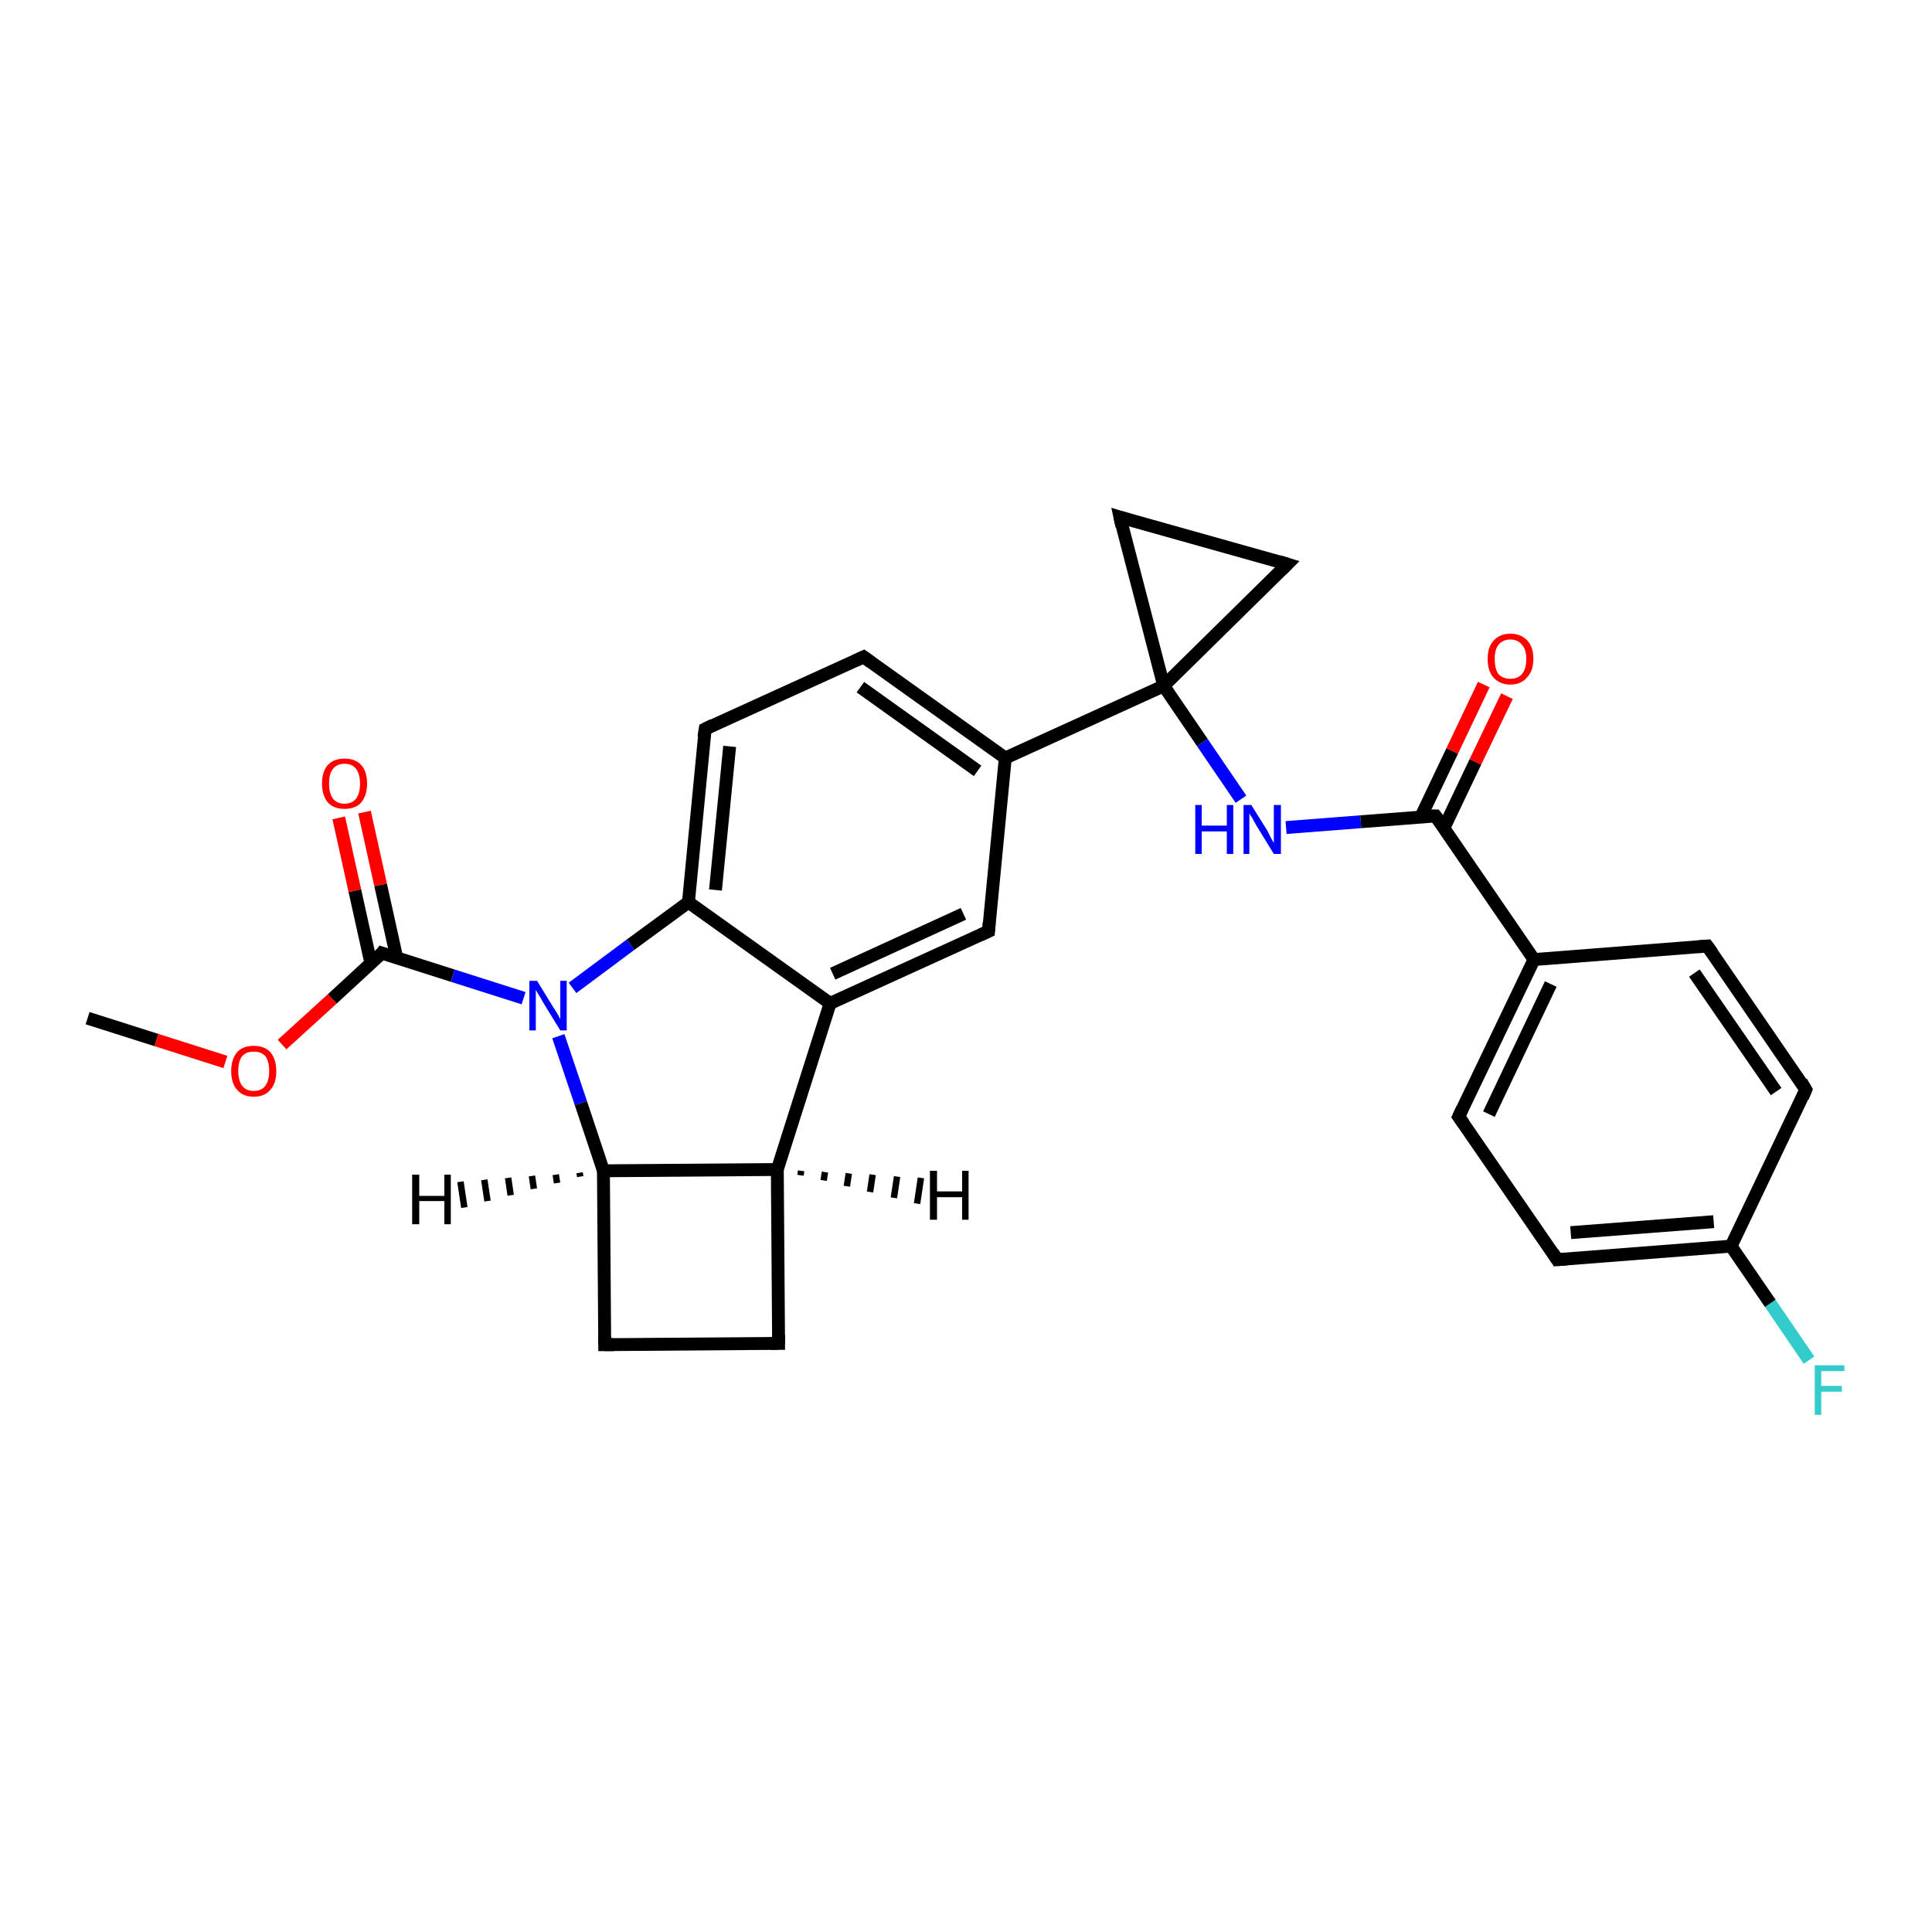 <?xml version='1.0' encoding='iso-8859-1'?>
<svg version='1.1' baseProfile='full'
              xmlns='http://www.w3.org/2000/svg'
                      xmlns:rdkit='http://www.rdkit.org/xml'
                      xmlns:xlink='http://www.w3.org/1999/xlink'
                  xml:space='preserve'
width='300px' height='300px' viewBox='0 0 300 300'>
<!-- END OF HEADER -->
<rect style='opacity:1.0;fill:#FFFFFF;stroke:none' width='300.0' height='300.0' x='0.0' y='0.0'> </rect>
<path class='bond-0 atom-0 atom-1' d='M 13.6,158.1 L 24.3,161.5' style='fill:none;fill-rule:evenodd;stroke:#000000;stroke-width:2.0px;stroke-linecap:butt;stroke-linejoin:miter;stroke-opacity:1' />
<path class='bond-0 atom-0 atom-1' d='M 24.3,161.5 L 35.0,164.9' style='fill:none;fill-rule:evenodd;stroke:#FF0000;stroke-width:2.0px;stroke-linecap:butt;stroke-linejoin:miter;stroke-opacity:1' />
<path class='bond-1 atom-1 atom-2' d='M 43.8,162.2 L 51.6,155.1' style='fill:none;fill-rule:evenodd;stroke:#FF0000;stroke-width:2.0px;stroke-linecap:butt;stroke-linejoin:miter;stroke-opacity:1' />
<path class='bond-1 atom-1 atom-2' d='M 51.6,155.1 L 59.3,148.0' style='fill:none;fill-rule:evenodd;stroke:#000000;stroke-width:2.0px;stroke-linecap:butt;stroke-linejoin:miter;stroke-opacity:1' />
<path class='bond-2 atom-2 atom-3' d='M 61.6,148.7 L 59.1,137.4' style='fill:none;fill-rule:evenodd;stroke:#000000;stroke-width:2.0px;stroke-linecap:butt;stroke-linejoin:miter;stroke-opacity:1' />
<path class='bond-2 atom-2 atom-3' d='M 59.1,137.4 L 56.6,126.1' style='fill:none;fill-rule:evenodd;stroke:#FF0000;stroke-width:2.0px;stroke-linecap:butt;stroke-linejoin:miter;stroke-opacity:1' />
<path class='bond-2 atom-2 atom-3' d='M 57.6,149.6 L 55.1,138.3' style='fill:none;fill-rule:evenodd;stroke:#000000;stroke-width:2.0px;stroke-linecap:butt;stroke-linejoin:miter;stroke-opacity:1' />
<path class='bond-2 atom-2 atom-3' d='M 55.1,138.3 L 52.6,127.0' style='fill:none;fill-rule:evenodd;stroke:#FF0000;stroke-width:2.0px;stroke-linecap:butt;stroke-linejoin:miter;stroke-opacity:1' />
<path class='bond-3 atom-2 atom-4' d='M 59.3,148.0 L 70.3,151.5' style='fill:none;fill-rule:evenodd;stroke:#000000;stroke-width:2.0px;stroke-linecap:butt;stroke-linejoin:miter;stroke-opacity:1' />
<path class='bond-3 atom-2 atom-4' d='M 70.3,151.5 L 81.3,155.0' style='fill:none;fill-rule:evenodd;stroke:#0000FF;stroke-width:2.0px;stroke-linecap:butt;stroke-linejoin:miter;stroke-opacity:1' />
<path class='bond-4 atom-4 atom-5' d='M 86.7,160.9 L 90.2,171.3' style='fill:none;fill-rule:evenodd;stroke:#0000FF;stroke-width:2.0px;stroke-linecap:butt;stroke-linejoin:miter;stroke-opacity:1' />
<path class='bond-4 atom-4 atom-5' d='M 90.2,171.3 L 93.7,181.8' style='fill:none;fill-rule:evenodd;stroke:#000000;stroke-width:2.0px;stroke-linecap:butt;stroke-linejoin:miter;stroke-opacity:1' />
<path class='bond-5 atom-5 atom-6' d='M 93.7,181.8 L 93.9,208.8' style='fill:none;fill-rule:evenodd;stroke:#000000;stroke-width:2.0px;stroke-linecap:butt;stroke-linejoin:miter;stroke-opacity:1' />
<path class='bond-6 atom-6 atom-7' d='M 93.9,208.8 L 120.9,208.6' style='fill:none;fill-rule:evenodd;stroke:#000000;stroke-width:2.0px;stroke-linecap:butt;stroke-linejoin:miter;stroke-opacity:1' />
<path class='bond-7 atom-7 atom-8' d='M 120.9,208.6 L 120.7,181.6' style='fill:none;fill-rule:evenodd;stroke:#000000;stroke-width:2.0px;stroke-linecap:butt;stroke-linejoin:miter;stroke-opacity:1' />
<path class='bond-8 atom-8 atom-9' d='M 120.7,181.6 L 128.9,155.8' style='fill:none;fill-rule:evenodd;stroke:#000000;stroke-width:2.0px;stroke-linecap:butt;stroke-linejoin:miter;stroke-opacity:1' />
<path class='bond-9 atom-9 atom-10' d='M 128.9,155.8 L 153.5,144.6' style='fill:none;fill-rule:evenodd;stroke:#000000;stroke-width:2.0px;stroke-linecap:butt;stroke-linejoin:miter;stroke-opacity:1' />
<path class='bond-9 atom-9 atom-10' d='M 129.3,151.2 L 149.6,141.9' style='fill:none;fill-rule:evenodd;stroke:#000000;stroke-width:2.0px;stroke-linecap:butt;stroke-linejoin:miter;stroke-opacity:1' />
<path class='bond-10 atom-10 atom-11' d='M 153.5,144.6 L 156.1,117.7' style='fill:none;fill-rule:evenodd;stroke:#000000;stroke-width:2.0px;stroke-linecap:butt;stroke-linejoin:miter;stroke-opacity:1' />
<path class='bond-11 atom-11 atom-12' d='M 156.1,117.7 L 134.1,102.0' style='fill:none;fill-rule:evenodd;stroke:#000000;stroke-width:2.0px;stroke-linecap:butt;stroke-linejoin:miter;stroke-opacity:1' />
<path class='bond-11 atom-11 atom-12' d='M 151.8,119.7 L 133.6,106.7' style='fill:none;fill-rule:evenodd;stroke:#000000;stroke-width:2.0px;stroke-linecap:butt;stroke-linejoin:miter;stroke-opacity:1' />
<path class='bond-12 atom-12 atom-13' d='M 134.1,102.0 L 109.5,113.2' style='fill:none;fill-rule:evenodd;stroke:#000000;stroke-width:2.0px;stroke-linecap:butt;stroke-linejoin:miter;stroke-opacity:1' />
<path class='bond-13 atom-13 atom-14' d='M 109.5,113.2 L 106.9,140.1' style='fill:none;fill-rule:evenodd;stroke:#000000;stroke-width:2.0px;stroke-linecap:butt;stroke-linejoin:miter;stroke-opacity:1' />
<path class='bond-13 atom-13 atom-14' d='M 113.3,115.9 L 111.1,138.2' style='fill:none;fill-rule:evenodd;stroke:#000000;stroke-width:2.0px;stroke-linecap:butt;stroke-linejoin:miter;stroke-opacity:1' />
<path class='bond-14 atom-11 atom-15' d='M 156.1,117.7 L 180.7,106.5' style='fill:none;fill-rule:evenodd;stroke:#000000;stroke-width:2.0px;stroke-linecap:butt;stroke-linejoin:miter;stroke-opacity:1' />
<path class='bond-15 atom-15 atom-16' d='M 180.7,106.5 L 199.9,87.6' style='fill:none;fill-rule:evenodd;stroke:#000000;stroke-width:2.0px;stroke-linecap:butt;stroke-linejoin:miter;stroke-opacity:1' />
<path class='bond-16 atom-16 atom-17' d='M 199.9,87.6 L 173.9,80.3' style='fill:none;fill-rule:evenodd;stroke:#000000;stroke-width:2.0px;stroke-linecap:butt;stroke-linejoin:miter;stroke-opacity:1' />
<path class='bond-17 atom-15 atom-18' d='M 180.7,106.5 L 186.7,115.3' style='fill:none;fill-rule:evenodd;stroke:#000000;stroke-width:2.0px;stroke-linecap:butt;stroke-linejoin:miter;stroke-opacity:1' />
<path class='bond-17 atom-15 atom-18' d='M 186.7,115.3 L 192.7,124.1' style='fill:none;fill-rule:evenodd;stroke:#0000FF;stroke-width:2.0px;stroke-linecap:butt;stroke-linejoin:miter;stroke-opacity:1' />
<path class='bond-18 atom-18 atom-19' d='M 199.7,128.5 L 211.3,127.6' style='fill:none;fill-rule:evenodd;stroke:#0000FF;stroke-width:2.0px;stroke-linecap:butt;stroke-linejoin:miter;stroke-opacity:1' />
<path class='bond-18 atom-18 atom-19' d='M 211.3,127.6 L 222.9,126.7' style='fill:none;fill-rule:evenodd;stroke:#000000;stroke-width:2.0px;stroke-linecap:butt;stroke-linejoin:miter;stroke-opacity:1' />
<path class='bond-19 atom-19 atom-20' d='M 224.2,128.6 L 229.1,118.3' style='fill:none;fill-rule:evenodd;stroke:#000000;stroke-width:2.0px;stroke-linecap:butt;stroke-linejoin:miter;stroke-opacity:1' />
<path class='bond-19 atom-19 atom-20' d='M 229.1,118.3 L 234.0,108.1' style='fill:none;fill-rule:evenodd;stroke:#FF0000;stroke-width:2.0px;stroke-linecap:butt;stroke-linejoin:miter;stroke-opacity:1' />
<path class='bond-19 atom-19 atom-20' d='M 220.6,126.9 L 225.5,116.6' style='fill:none;fill-rule:evenodd;stroke:#000000;stroke-width:2.0px;stroke-linecap:butt;stroke-linejoin:miter;stroke-opacity:1' />
<path class='bond-19 atom-19 atom-20' d='M 225.5,116.6 L 230.4,106.3' style='fill:none;fill-rule:evenodd;stroke:#FF0000;stroke-width:2.0px;stroke-linecap:butt;stroke-linejoin:miter;stroke-opacity:1' />
<path class='bond-20 atom-19 atom-21' d='M 222.9,126.7 L 238.2,149.0' style='fill:none;fill-rule:evenodd;stroke:#000000;stroke-width:2.0px;stroke-linecap:butt;stroke-linejoin:miter;stroke-opacity:1' />
<path class='bond-21 atom-21 atom-22' d='M 238.2,149.0 L 226.5,173.4' style='fill:none;fill-rule:evenodd;stroke:#000000;stroke-width:2.0px;stroke-linecap:butt;stroke-linejoin:miter;stroke-opacity:1' />
<path class='bond-21 atom-21 atom-22' d='M 240.8,152.8 L 231.2,173.0' style='fill:none;fill-rule:evenodd;stroke:#000000;stroke-width:2.0px;stroke-linecap:butt;stroke-linejoin:miter;stroke-opacity:1' />
<path class='bond-22 atom-22 atom-23' d='M 226.5,173.4 L 241.8,195.6' style='fill:none;fill-rule:evenodd;stroke:#000000;stroke-width:2.0px;stroke-linecap:butt;stroke-linejoin:miter;stroke-opacity:1' />
<path class='bond-23 atom-23 atom-24' d='M 241.8,195.6 L 268.8,193.5' style='fill:none;fill-rule:evenodd;stroke:#000000;stroke-width:2.0px;stroke-linecap:butt;stroke-linejoin:miter;stroke-opacity:1' />
<path class='bond-23 atom-23 atom-24' d='M 243.9,191.4 L 266.1,189.7' style='fill:none;fill-rule:evenodd;stroke:#000000;stroke-width:2.0px;stroke-linecap:butt;stroke-linejoin:miter;stroke-opacity:1' />
<path class='bond-24 atom-24 atom-25' d='M 268.8,193.5 L 274.9,202.4' style='fill:none;fill-rule:evenodd;stroke:#000000;stroke-width:2.0px;stroke-linecap:butt;stroke-linejoin:miter;stroke-opacity:1' />
<path class='bond-24 atom-24 atom-25' d='M 274.9,202.4 L 280.9,211.2' style='fill:none;fill-rule:evenodd;stroke:#33CCCC;stroke-width:2.0px;stroke-linecap:butt;stroke-linejoin:miter;stroke-opacity:1' />
<path class='bond-25 atom-24 atom-26' d='M 268.8,193.5 L 280.4,169.2' style='fill:none;fill-rule:evenodd;stroke:#000000;stroke-width:2.0px;stroke-linecap:butt;stroke-linejoin:miter;stroke-opacity:1' />
<path class='bond-26 atom-26 atom-27' d='M 280.4,169.2 L 265.1,146.9' style='fill:none;fill-rule:evenodd;stroke:#000000;stroke-width:2.0px;stroke-linecap:butt;stroke-linejoin:miter;stroke-opacity:1' />
<path class='bond-26 atom-26 atom-27' d='M 275.8,169.5 L 263.1,151.1' style='fill:none;fill-rule:evenodd;stroke:#000000;stroke-width:2.0px;stroke-linecap:butt;stroke-linejoin:miter;stroke-opacity:1' />
<path class='bond-27 atom-14 atom-4' d='M 106.9,140.1 L 97.9,146.7' style='fill:none;fill-rule:evenodd;stroke:#000000;stroke-width:2.0px;stroke-linecap:butt;stroke-linejoin:miter;stroke-opacity:1' />
<path class='bond-27 atom-14 atom-4' d='M 97.9,146.7 L 88.9,153.4' style='fill:none;fill-rule:evenodd;stroke:#0000FF;stroke-width:2.0px;stroke-linecap:butt;stroke-linejoin:miter;stroke-opacity:1' />
<path class='bond-28 atom-17 atom-15' d='M 173.9,80.3 L 180.7,106.5' style='fill:none;fill-rule:evenodd;stroke:#000000;stroke-width:2.0px;stroke-linecap:butt;stroke-linejoin:miter;stroke-opacity:1' />
<path class='bond-29 atom-27 atom-21' d='M 265.1,146.9 L 238.2,149.0' style='fill:none;fill-rule:evenodd;stroke:#000000;stroke-width:2.0px;stroke-linecap:butt;stroke-linejoin:miter;stroke-opacity:1' />
<path class='bond-30 atom-8 atom-5' d='M 120.7,181.6 L 93.7,181.8' style='fill:none;fill-rule:evenodd;stroke:#000000;stroke-width:2.0px;stroke-linecap:butt;stroke-linejoin:miter;stroke-opacity:1' />
<path class='bond-31 atom-14 atom-9' d='M 106.9,140.1 L 128.9,155.8' style='fill:none;fill-rule:evenodd;stroke:#000000;stroke-width:2.0px;stroke-linecap:butt;stroke-linejoin:miter;stroke-opacity:1' />
<path class='bond-32 atom-5 atom-28' d='M 90.1,182.7 L 90.0,182.1' style='fill:none;fill-rule:evenodd;stroke:#000000;stroke-width:1.0px;stroke-linecap:butt;stroke-linejoin:miter;stroke-opacity:1' />
<path class='bond-32 atom-5 atom-28' d='M 86.5,183.7 L 86.3,182.4' style='fill:none;fill-rule:evenodd;stroke:#000000;stroke-width:1.0px;stroke-linecap:butt;stroke-linejoin:miter;stroke-opacity:1' />
<path class='bond-32 atom-5 atom-28' d='M 82.9,184.6 L 82.6,182.6' style='fill:none;fill-rule:evenodd;stroke:#000000;stroke-width:1.0px;stroke-linecap:butt;stroke-linejoin:miter;stroke-opacity:1' />
<path class='bond-32 atom-5 atom-28' d='M 79.3,185.6 L 78.9,182.9' style='fill:none;fill-rule:evenodd;stroke:#000000;stroke-width:1.0px;stroke-linecap:butt;stroke-linejoin:miter;stroke-opacity:1' />
<path class='bond-32 atom-5 atom-28' d='M 75.7,186.5 L 75.2,183.2' style='fill:none;fill-rule:evenodd;stroke:#000000;stroke-width:1.0px;stroke-linecap:butt;stroke-linejoin:miter;stroke-opacity:1' />
<path class='bond-32 atom-5 atom-28' d='M 72.1,187.5 L 71.5,183.5' style='fill:none;fill-rule:evenodd;stroke:#000000;stroke-width:1.0px;stroke-linecap:butt;stroke-linejoin:miter;stroke-opacity:1' />
<path class='bond-33 atom-8 atom-29' d='M 124.4,181.8 L 124.3,182.5' style='fill:none;fill-rule:evenodd;stroke:#000000;stroke-width:1.0px;stroke-linecap:butt;stroke-linejoin:miter;stroke-opacity:1' />
<path class='bond-33 atom-8 atom-29' d='M 128.1,182.0 L 127.9,183.3' style='fill:none;fill-rule:evenodd;stroke:#000000;stroke-width:1.0px;stroke-linecap:butt;stroke-linejoin:miter;stroke-opacity:1' />
<path class='bond-33 atom-8 atom-29' d='M 131.8,182.2 L 131.5,184.2' style='fill:none;fill-rule:evenodd;stroke:#000000;stroke-width:1.0px;stroke-linecap:butt;stroke-linejoin:miter;stroke-opacity:1' />
<path class='bond-33 atom-8 atom-29' d='M 135.5,182.4 L 135.1,185.1' style='fill:none;fill-rule:evenodd;stroke:#000000;stroke-width:1.0px;stroke-linecap:butt;stroke-linejoin:miter;stroke-opacity:1' />
<path class='bond-33 atom-8 atom-29' d='M 139.3,182.7 L 138.8,186.0' style='fill:none;fill-rule:evenodd;stroke:#000000;stroke-width:1.0px;stroke-linecap:butt;stroke-linejoin:miter;stroke-opacity:1' />
<path class='bond-33 atom-8 atom-29' d='M 143.0,182.9 L 142.4,186.9' style='fill:none;fill-rule:evenodd;stroke:#000000;stroke-width:1.0px;stroke-linecap:butt;stroke-linejoin:miter;stroke-opacity:1' />
<path d='M 59.0,148.4 L 59.3,148.0 L 59.9,148.2' style='fill:none;stroke:#000000;stroke-width:2.0px;stroke-linecap:butt;stroke-linejoin:miter;stroke-opacity:1;' />
<path d='M 93.9,207.5 L 93.9,208.8 L 95.3,208.8' style='fill:none;stroke:#000000;stroke-width:2.0px;stroke-linecap:butt;stroke-linejoin:miter;stroke-opacity:1;' />
<path d='M 119.6,208.6 L 120.9,208.6 L 120.9,207.3' style='fill:none;stroke:#000000;stroke-width:2.0px;stroke-linecap:butt;stroke-linejoin:miter;stroke-opacity:1;' />
<path d='M 152.2,145.2 L 153.5,144.6 L 153.6,143.3' style='fill:none;stroke:#000000;stroke-width:2.0px;stroke-linecap:butt;stroke-linejoin:miter;stroke-opacity:1;' />
<path d='M 135.2,102.8 L 134.1,102.0 L 132.8,102.6' style='fill:none;stroke:#000000;stroke-width:2.0px;stroke-linecap:butt;stroke-linejoin:miter;stroke-opacity:1;' />
<path d='M 110.7,112.6 L 109.5,113.2 L 109.3,114.5' style='fill:none;stroke:#000000;stroke-width:2.0px;stroke-linecap:butt;stroke-linejoin:miter;stroke-opacity:1;' />
<path d='M 199.0,88.5 L 199.9,87.6 L 198.6,87.2' style='fill:none;stroke:#000000;stroke-width:2.0px;stroke-linecap:butt;stroke-linejoin:miter;stroke-opacity:1;' />
<path d='M 175.2,80.7 L 173.9,80.3 L 174.2,81.7' style='fill:none;stroke:#000000;stroke-width:2.0px;stroke-linecap:butt;stroke-linejoin:miter;stroke-opacity:1;' />
<path d='M 222.3,126.7 L 222.9,126.7 L 223.7,127.8' style='fill:none;stroke:#000000;stroke-width:2.0px;stroke-linecap:butt;stroke-linejoin:miter;stroke-opacity:1;' />
<path d='M 227.1,172.1 L 226.5,173.4 L 227.3,174.5' style='fill:none;stroke:#000000;stroke-width:2.0px;stroke-linecap:butt;stroke-linejoin:miter;stroke-opacity:1;' />
<path d='M 241.1,194.5 L 241.8,195.6 L 243.2,195.5' style='fill:none;stroke:#000000;stroke-width:2.0px;stroke-linecap:butt;stroke-linejoin:miter;stroke-opacity:1;' />
<path d='M 279.9,170.4 L 280.4,169.2 L 279.7,168.0' style='fill:none;stroke:#000000;stroke-width:2.0px;stroke-linecap:butt;stroke-linejoin:miter;stroke-opacity:1;' />
<path d='M 265.9,148.0 L 265.1,146.9 L 263.8,147.0' style='fill:none;stroke:#000000;stroke-width:2.0px;stroke-linecap:butt;stroke-linejoin:miter;stroke-opacity:1;' />
<path class='atom-1' d='M 35.9 166.3
Q 35.9 164.5, 36.8 163.4
Q 37.7 162.4, 39.4 162.4
Q 41.1 162.4, 42.0 163.4
Q 42.9 164.5, 42.9 166.3
Q 42.9 168.2, 42.0 169.2
Q 41.1 170.3, 39.4 170.3
Q 37.7 170.3, 36.8 169.2
Q 35.9 168.2, 35.9 166.3
M 39.4 169.4
Q 40.6 169.4, 41.2 168.6
Q 41.8 167.8, 41.8 166.3
Q 41.8 164.8, 41.2 164.0
Q 40.6 163.3, 39.4 163.3
Q 38.2 163.3, 37.6 164.0
Q 37.0 164.8, 37.0 166.3
Q 37.0 167.8, 37.6 168.6
Q 38.2 169.4, 39.4 169.4
' fill='#FF0000'/>
<path class='atom-3' d='M 50.0 121.7
Q 50.0 119.8, 50.9 118.8
Q 51.8 117.8, 53.5 117.8
Q 55.2 117.8, 56.1 118.8
Q 57.0 119.8, 57.0 121.7
Q 57.0 123.5, 56.1 124.6
Q 55.2 125.6, 53.5 125.6
Q 51.8 125.6, 50.9 124.6
Q 50.0 123.5, 50.0 121.7
M 53.5 124.8
Q 54.7 124.8, 55.3 124.0
Q 55.9 123.2, 55.9 121.7
Q 55.9 120.2, 55.3 119.4
Q 54.7 118.6, 53.5 118.6
Q 52.3 118.6, 51.7 119.4
Q 51.1 120.1, 51.1 121.7
Q 51.1 123.2, 51.7 124.0
Q 52.3 124.8, 53.5 124.8
' fill='#FF0000'/>
<path class='atom-4' d='M 83.4 152.3
L 85.9 156.4
Q 86.2 156.8, 86.6 157.5
Q 87.0 158.2, 87.0 158.3
L 87.0 152.3
L 88.0 152.3
L 88.0 160.0
L 87.0 160.0
L 84.3 155.6
Q 84.0 155.0, 83.6 154.4
Q 83.3 153.9, 83.2 153.7
L 83.2 160.0
L 82.2 160.0
L 82.2 152.3
L 83.4 152.3
' fill='#0000FF'/>
<path class='atom-18' d='M 185.6 125.0
L 186.6 125.0
L 186.6 128.2
L 190.5 128.2
L 190.5 125.0
L 191.5 125.0
L 191.5 132.6
L 190.5 132.6
L 190.5 129.1
L 186.6 129.1
L 186.6 132.6
L 185.6 132.6
L 185.6 125.0
' fill='#0000FF'/>
<path class='atom-18' d='M 194.3 125.0
L 196.8 129.0
Q 197.0 129.4, 197.4 130.2
Q 197.8 130.9, 197.8 130.9
L 197.8 125.0
L 198.9 125.0
L 198.9 132.6
L 197.8 132.6
L 195.1 128.2
Q 194.8 127.7, 194.5 127.1
Q 194.1 126.5, 194.0 126.3
L 194.0 132.6
L 193.1 132.6
L 193.1 125.0
L 194.3 125.0
' fill='#0000FF'/>
<path class='atom-20' d='M 231.0 102.3
Q 231.0 100.5, 231.9 99.5
Q 232.9 98.4, 234.5 98.4
Q 236.2 98.4, 237.2 99.5
Q 238.1 100.5, 238.1 102.3
Q 238.1 104.2, 237.1 105.2
Q 236.2 106.3, 234.5 106.3
Q 232.9 106.3, 231.9 105.2
Q 231.0 104.2, 231.0 102.3
M 234.5 105.4
Q 235.7 105.4, 236.3 104.7
Q 237.0 103.9, 237.0 102.3
Q 237.0 100.8, 236.3 100.1
Q 235.7 99.3, 234.5 99.3
Q 233.4 99.3, 232.7 100.1
Q 232.1 100.8, 232.1 102.3
Q 232.1 103.9, 232.7 104.7
Q 233.4 105.4, 234.5 105.4
' fill='#FF0000'/>
<path class='atom-25' d='M 281.8 212.0
L 286.4 212.0
L 286.4 212.9
L 282.8 212.9
L 282.8 215.2
L 286.0 215.2
L 286.0 216.1
L 282.8 216.1
L 282.8 219.7
L 281.8 219.7
L 281.8 212.0
' fill='#33CCCC'/>
<path class='atom-28' d='M 64.0 182.4
L 65.1 182.4
L 65.1 185.7
L 69.0 185.7
L 69.0 182.4
L 70.0 182.4
L 70.0 190.1
L 69.0 190.1
L 69.0 186.5
L 65.1 186.5
L 65.1 190.1
L 64.0 190.1
L 64.0 182.4
' fill='#000000'/>
<path class='atom-29' d='M 144.4 181.8
L 145.5 181.8
L 145.5 185.0
L 149.4 185.0
L 149.4 181.8
L 150.4 181.8
L 150.4 189.4
L 149.4 189.4
L 149.4 185.9
L 145.5 185.9
L 145.5 189.4
L 144.4 189.4
L 144.4 181.8
' fill='#000000'/>
</svg>
